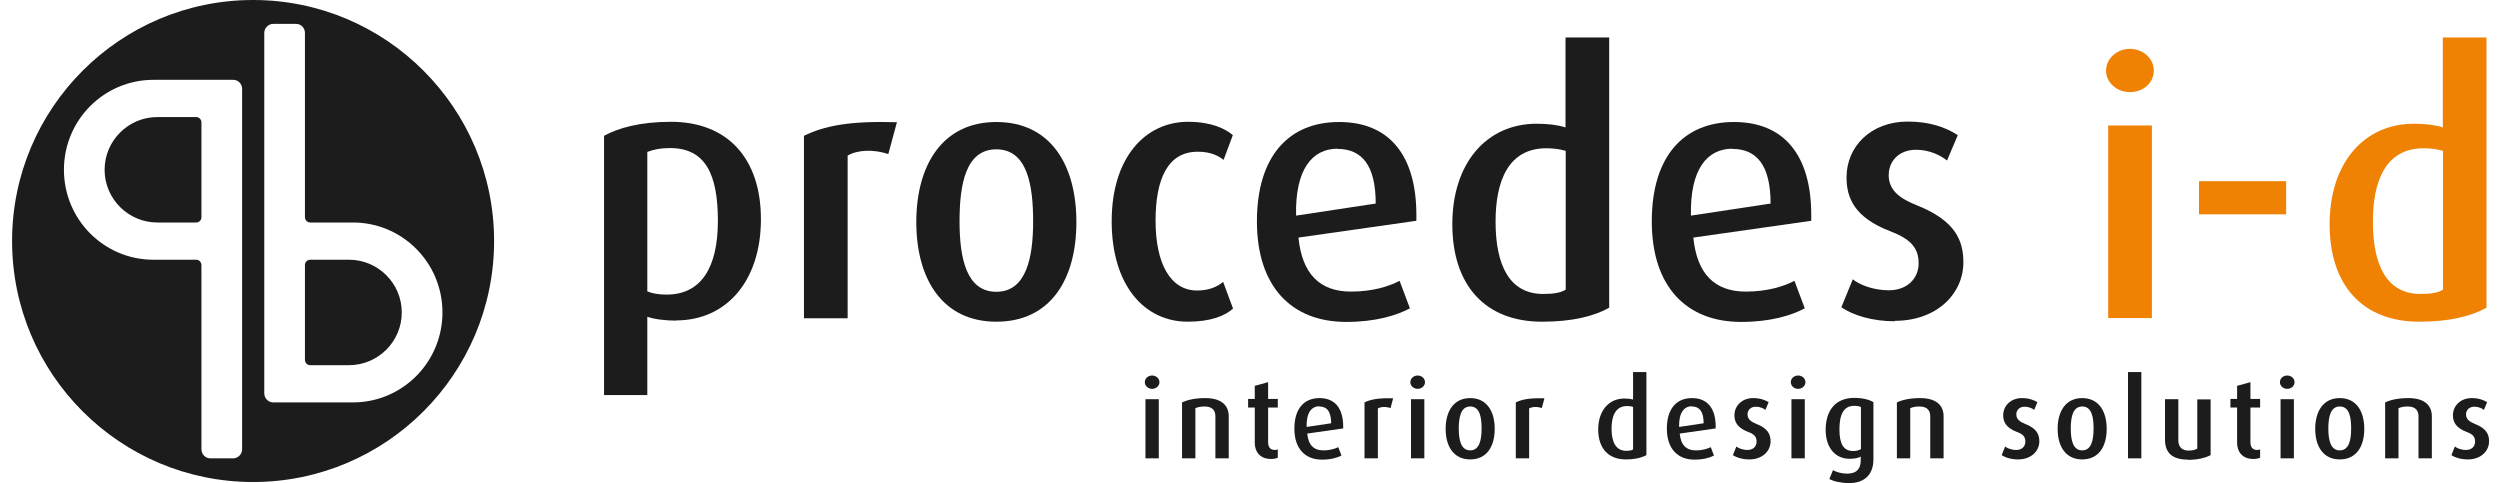 <?xml version="1.0" encoding="UTF-8"?>
<svg xmlns="http://www.w3.org/2000/svg" width="207" height="40" viewBox="0 0 207 40" fill="none">
  <g clip-path="url(#clip0_1047_1130)">
    <path d="M55.468 12.259C54.666 12.259 54.114 12.383 53.597 12.579V24.125C54.007 24.303 54.541 24.392 55.2 24.392C58.033 24.392 59.441 22.183 59.441 18.299C59.441 14.415 58.408 12.259 55.468 12.259ZM56.002 26.548C55.076 26.548 54.131 26.424 53.597 26.227V32.713H50.016V11.243C51.227 10.584 53.009 10.085 55.557 10.085C60.207 10.085 63.005 13.078 63.005 18.156C63.005 23.234 60.172 26.53 55.984 26.53" fill="#1C1C1C"></path>
    <path d="M73.552 12.757C72.341 12.348 71.004 12.401 70.185 12.882V26.352H66.568V11.243C68.225 10.441 70.238 9.996 74.265 10.12L73.552 12.757Z" fill="#1C1C1C"></path>
    <path d="M82.497 12.365C79.949 12.365 79.45 15.287 79.45 18.334C79.45 21.381 80.02 24.16 82.497 24.16C84.973 24.16 85.543 21.345 85.543 18.334C85.543 15.323 85.062 12.365 82.497 12.365ZM82.497 26.637C78.025 26.637 75.869 23.091 75.869 18.388C75.869 13.684 78.025 10.102 82.497 10.102C86.969 10.102 89.125 13.63 89.125 18.388C89.125 23.145 86.969 26.637 82.497 26.637Z" fill="#1C1C1C"></path>
    <path d="M98.354 26.637C94.719 26.637 92.047 23.59 92.047 18.317C92.047 13.043 94.826 10.085 98.372 10.085C100.332 10.085 101.472 10.673 102.078 11.19L101.312 13.239C100.866 12.882 100.225 12.562 99.174 12.562C96.715 12.562 95.681 14.771 95.681 18.281C95.681 21.791 96.893 24.054 99.12 24.054C100.1 24.054 100.777 23.751 101.276 23.341L102.096 25.55C101.454 26.138 100.261 26.637 98.336 26.637" fill="#1C1C1C"></path>
    <path d="M110.755 12.312C108.653 12.312 107.227 14.022 107.316 17.853L113.909 16.855C113.909 13.666 112.751 12.33 110.737 12.33M107.512 19.671C107.815 22.664 109.258 24.143 111.86 24.143C113.695 24.143 115.031 23.697 115.886 23.252L116.742 25.532C115.619 26.12 113.909 26.655 111.468 26.655C106.942 26.655 104.073 23.733 104.073 18.334C104.073 12.935 106.71 10.102 110.88 10.102C115.049 10.102 117.276 12.882 117.276 17.8V18.281L107.512 19.671Z" fill="#1C1C1C"></path>
    <path d="M129.641 12.49C129.143 12.348 128.608 12.277 128.038 12.277C124.902 12.277 123.833 14.967 123.833 18.352C123.833 21.969 124.991 24.339 127.771 24.339C128.626 24.339 129.214 24.25 129.641 23.983V12.508V12.49ZM127.682 26.637C122.978 26.637 120.252 23.626 120.252 18.566C120.252 13.506 123.085 10.245 127.236 10.245C128.127 10.245 128.929 10.334 129.624 10.548V3.101H133.241V25.479C131.976 26.192 130.158 26.637 127.682 26.637Z" fill="#1C1C1C"></path>
    <path d="M143.45 12.312C141.347 12.312 139.922 14.022 140.011 17.853L146.604 16.855C146.604 13.666 145.445 12.33 143.432 12.33M140.207 19.671C140.51 22.664 141.953 24.143 144.555 24.143C146.39 24.143 147.726 23.697 148.581 23.252L149.436 25.532C148.314 26.12 146.604 26.655 144.163 26.655C139.637 26.655 136.768 23.733 136.768 18.334C136.768 12.935 139.405 10.102 143.575 10.102C147.744 10.102 149.971 12.882 149.971 17.8V18.281L140.207 19.671Z" fill="#1C1C1C"></path>
    <path d="M156.884 26.601C155.013 26.601 153.428 26.102 152.465 25.443L153.41 23.127C153.998 23.59 155.102 24.035 156.403 24.035C157.882 24.035 158.862 23.091 158.862 21.79C158.862 20.49 158.149 19.777 156.528 19.153C153.499 17.995 152.893 16.338 152.893 14.681C152.893 12.133 154.906 10.066 157.953 10.066C159.735 10.066 161.053 10.512 162.105 11.189L161.214 13.291C160.733 12.899 159.788 12.4 158.666 12.4C157.187 12.4 156.385 13.38 156.385 14.503C156.385 15.804 157.365 16.463 158.755 17.015C161.855 18.262 162.568 19.866 162.568 21.719C162.568 24.32 160.376 26.565 156.884 26.565" fill="#1C1C1C"></path>
    <path d="M174.559 10.387H178.176V26.334H174.559V10.387ZM176.359 7.626C175.254 7.626 174.381 6.824 174.381 5.844C174.381 4.864 175.272 4.044 176.359 4.044C177.446 4.044 178.336 4.846 178.336 5.844C178.336 6.842 177.481 7.626 176.359 7.626Z" fill="#EF8103"></path>
    <path d="M189.294 15.002H182.078V17.746H189.294V15.002Z" fill="#EF8103"></path>
    <path d="M202.283 12.49C201.784 12.348 201.249 12.277 200.679 12.277C197.543 12.277 196.474 14.967 196.474 18.352C196.474 21.969 197.632 24.339 200.412 24.339C201.267 24.339 201.855 24.25 202.283 23.983V12.508V12.49ZM200.323 26.637C195.619 26.637 192.893 23.626 192.893 18.566C192.893 13.506 195.726 10.245 199.877 10.245C200.768 10.245 201.57 10.334 202.265 10.548V3.101H205.882V25.479C204.599 26.192 202.799 26.637 200.323 26.637Z" fill="#EF8103"></path>
    <path d="M1 19.956C1 8.944 9.944 0 20.956 0C31.967 0 40.911 8.944 40.911 19.956C40.911 30.967 31.967 39.911 20.956 39.911C9.944 39.911 1 30.984 1 19.956ZM25.677 18.423C25.445 18.423 25.249 18.227 25.249 17.978V2.726C25.249 2.316 24.929 1.978 24.519 1.978H22.63C22.221 1.978 21.882 2.316 21.882 2.726V32.57C21.882 32.98 22.221 33.319 22.613 33.319H29.223C33.321 33.319 36.635 29.987 36.635 25.871C36.635 21.755 33.321 18.423 29.223 18.423H25.677ZM28.902 21.506C31.307 21.506 33.267 23.465 33.267 25.871C33.267 28.276 31.307 30.236 28.902 30.236H25.677C25.445 30.236 25.249 30.04 25.249 29.791C25.249 29.541 25.249 21.933 25.249 21.933C25.249 21.702 25.445 21.506 25.695 21.506H28.884H28.902ZM16.252 21.506C16.483 21.506 16.679 21.702 16.679 21.951V37.203C16.679 37.612 17.018 37.951 17.41 37.951H19.298C19.708 37.951 20.047 37.612 20.047 37.203V7.359C20.047 6.949 19.726 6.61 19.316 6.61H12.706C8.608 6.61 5.294 9.942 5.294 14.058C5.294 18.174 8.608 21.506 12.706 21.506H16.252ZM13.027 18.423C10.621 18.423 8.661 16.463 8.661 14.058C8.661 11.653 10.621 9.693 13.027 9.693H16.252C16.483 9.693 16.679 9.889 16.679 10.138C16.679 10.387 16.679 17.995 16.679 17.995C16.679 18.227 16.483 18.423 16.234 18.423H13.044H13.027Z" fill="#1C1C1C"></path>
    <path d="M94.844 33.052H95.949V37.952H94.844V33.052ZM95.396 32.197C95.058 32.197 94.791 31.947 94.791 31.644C94.791 31.341 95.058 31.092 95.396 31.092C95.735 31.092 96.002 31.341 96.002 31.644C96.002 31.947 95.735 32.197 95.396 32.197Z" fill="#1C1C1C"></path>
    <path d="M100.635 37.951V34.476C100.635 34.067 100.457 33.657 99.744 33.657C99.388 33.657 99.192 33.71 98.978 33.799V37.951H97.873V33.318C98.336 33.105 98.96 32.962 99.797 32.962C101.258 32.962 101.739 33.675 101.739 34.459V37.951H100.635Z" fill="#1C1C1C"></path>
    <path d="M105.249 38.004C104.287 38.004 103.895 37.362 103.895 36.668V33.745H103.343V33.033H103.895V31.946L105 31.643V33.033H105.802V33.745H105V36.614C105 36.988 105.16 37.255 105.534 37.255C105.641 37.255 105.713 37.255 105.802 37.202V37.897C105.695 37.95 105.499 38.004 105.232 38.004" fill="#1C1C1C"></path>
    <path d="M109.24 33.639C108.599 33.639 108.154 34.173 108.189 35.349L110.22 35.047C110.22 34.067 109.864 33.657 109.24 33.657M108.243 35.92C108.332 36.846 108.777 37.291 109.579 37.291C110.149 37.291 110.559 37.149 110.808 37.024L111.076 37.719C110.737 37.897 110.203 38.058 109.454 38.058C108.064 38.058 107.174 37.149 107.174 35.492C107.174 33.835 107.975 32.962 109.258 32.962C110.541 32.962 111.218 33.817 111.218 35.332V35.474L108.225 35.902L108.243 35.92Z" fill="#1C1C1C"></path>
    <path d="M115.12 33.782C114.746 33.657 114.336 33.675 114.087 33.818V37.951H112.982V33.319C113.499 33.069 114.105 32.944 115.352 32.98L115.138 33.782H115.12Z" fill="#1C1C1C"></path>
    <path d="M116.831 33.052H117.935V37.952H116.831V33.052ZM117.383 32.197C117.044 32.197 116.777 31.947 116.777 31.644C116.777 31.341 117.044 31.092 117.383 31.092C117.722 31.092 117.989 31.341 117.989 31.644C117.989 31.947 117.722 32.197 117.383 32.197Z" fill="#1C1C1C"></path>
    <path d="M121.731 33.657C120.947 33.657 120.786 34.566 120.786 35.492C120.786 36.419 120.964 37.291 121.731 37.291C122.497 37.291 122.675 36.436 122.675 35.492C122.675 34.548 122.532 33.657 121.731 33.657ZM121.731 38.04C120.359 38.04 119.699 36.953 119.699 35.51C119.699 34.067 120.359 32.962 121.731 32.962C123.102 32.962 123.762 34.049 123.762 35.51C123.762 36.971 123.102 38.04 121.731 38.04Z" fill="#1C1C1C"></path>
    <path d="M127.646 33.782C127.272 33.657 126.862 33.675 126.612 33.818V37.951H125.508V33.319C126.025 33.069 126.63 32.944 127.878 32.98L127.664 33.782H127.646Z" fill="#1C1C1C"></path>
    <path d="M135.218 33.693C135.058 33.639 134.897 33.621 134.719 33.621C133.757 33.621 133.436 34.459 133.436 35.492C133.436 36.597 133.793 37.327 134.648 37.327C134.915 37.327 135.093 37.292 135.218 37.22V33.693ZM134.612 38.04C133.169 38.04 132.332 37.114 132.332 35.563C132.332 34.013 133.205 32.998 134.488 32.998C134.755 32.998 135.004 33.016 135.218 33.087V30.806H136.323V37.684C135.931 37.898 135.379 38.04 134.612 38.04Z" fill="#1C1C1C"></path>
    <path d="M140.082 33.639C139.441 33.639 138.996 34.173 139.031 35.349L141.062 35.047C141.062 34.067 140.706 33.657 140.082 33.657M139.085 35.92C139.174 36.846 139.619 37.291 140.421 37.291C140.991 37.291 141.401 37.149 141.65 37.024L141.918 37.719C141.579 37.897 141.045 38.058 140.296 38.058C138.906 38.058 138.016 37.149 138.016 35.492C138.016 33.835 138.817 32.962 140.1 32.962C141.383 32.962 142.06 33.817 142.06 35.332V35.474L139.067 35.902L139.085 35.92Z" fill="#1C1C1C"></path>
    <path d="M144.84 38.04C144.269 38.04 143.771 37.88 143.485 37.684L143.771 36.971C143.949 37.113 144.287 37.256 144.697 37.256C145.16 37.256 145.445 36.971 145.445 36.561C145.445 36.151 145.232 35.937 144.733 35.759C143.806 35.403 143.61 34.886 143.61 34.387C143.61 33.603 144.234 32.962 145.16 32.962C145.713 32.962 146.122 33.105 146.443 33.3L146.176 33.942C146.033 33.817 145.73 33.675 145.392 33.675C144.929 33.675 144.697 33.977 144.697 34.316C144.697 34.726 145 34.922 145.428 35.1C146.39 35.474 146.604 35.973 146.604 36.543C146.604 37.345 145.926 38.04 144.857 38.04" fill="#1C1C1C"></path>
    <path d="M148.332 33.052H149.437V37.952H148.332V33.052ZM148.884 32.197C148.546 32.197 148.278 31.947 148.278 31.644C148.278 31.341 148.546 31.092 148.884 31.092C149.223 31.092 149.49 31.341 149.49 31.644C149.49 31.947 149.223 32.197 148.884 32.197Z" fill="#1C1C1C"></path>
    <path d="M154.087 33.711C153.944 33.622 153.748 33.604 153.517 33.604C152.661 33.604 152.305 34.317 152.305 35.546C152.305 36.776 152.644 37.346 153.463 37.346C153.713 37.346 153.944 37.274 154.087 37.185V33.711ZM153.143 40.001C152.448 40.001 151.824 39.858 151.468 39.662L151.771 38.931C152.056 39.092 152.483 39.217 152.947 39.217C153.766 39.217 154.069 38.771 154.069 38.112V37.809C153.873 37.916 153.57 37.987 153.143 37.987C151.967 37.987 151.165 37.078 151.165 35.6C151.165 34.014 151.949 32.945 153.535 32.945C154.247 32.945 154.817 33.105 155.12 33.301V38.023C155.12 39.341 154.336 40.001 153.107 40.001" fill="#1C1C1C"></path>
    <path d="M159.824 37.951V34.476C159.824 34.067 159.646 33.657 158.933 33.657C158.577 33.657 158.381 33.71 158.167 33.799V37.951H157.062V33.318C157.526 33.105 158.149 32.962 158.987 32.962C160.448 32.962 160.929 33.675 160.929 34.459V37.951H159.824Z" fill="#1C1C1C"></path>
    <path d="M167.093 38.04C166.523 38.04 166.024 37.88 165.739 37.684L166.024 36.971C166.203 37.113 166.541 37.256 166.951 37.256C167.414 37.256 167.699 36.971 167.699 36.561C167.699 36.151 167.485 35.937 166.986 35.759C166.06 35.403 165.864 34.886 165.864 34.387C165.864 33.603 166.488 32.962 167.414 32.962C167.966 32.962 168.376 33.105 168.697 33.3L168.43 33.942C168.287 33.817 167.984 33.675 167.646 33.675C167.182 33.675 166.951 33.977 166.951 34.316C166.951 34.726 167.254 34.922 167.681 35.1C168.643 35.474 168.857 35.973 168.857 36.543C168.857 37.345 168.18 38.04 167.111 38.04" fill="#1C1C1C"></path>
    <path d="M172.403 33.657C171.619 33.657 171.459 34.566 171.459 35.492C171.459 36.419 171.637 37.291 172.403 37.291C173.169 37.291 173.348 36.436 173.348 35.492C173.348 34.548 173.205 33.657 172.403 33.657ZM172.403 38.04C171.031 38.04 170.372 36.953 170.372 35.51C170.372 34.067 171.031 32.962 172.403 32.962C173.775 32.962 174.434 34.049 174.434 35.51C174.434 36.971 173.775 38.04 172.403 38.04Z" fill="#1C1C1C"></path>
    <path d="M177.303 30.806H176.198V37.951H177.303V30.806Z" fill="#1C1C1C"></path>
    <path d="M181.169 38.057C179.851 38.057 179.263 37.487 179.263 36.4V33.051H180.367V36.472C180.367 36.935 180.617 37.309 181.205 37.309C181.526 37.309 181.757 37.256 181.935 37.149V33.069H183.04V37.683C182.63 37.897 182.007 38.075 181.151 38.075" fill="#1C1C1C"></path>
    <path d="M186.586 38.004C185.624 38.004 185.232 37.362 185.232 36.668V33.745H184.679V33.033H185.232V31.946L186.336 31.643V33.033H187.138V33.745H186.336V36.614C186.336 36.988 186.497 37.255 186.871 37.255C186.978 37.255 187.049 37.255 187.138 37.202V37.897C187.031 37.95 186.835 38.004 186.568 38.004" fill="#1C1C1C"></path>
    <path d="M188.831 33.052H189.935V37.952H188.831V33.052ZM189.383 32.197C189.045 32.197 188.777 31.947 188.777 31.644C188.777 31.341 189.045 31.092 189.383 31.092C189.722 31.092 189.989 31.341 189.989 31.644C189.989 31.947 189.722 32.197 189.383 32.197Z" fill="#1C1C1C"></path>
    <path d="M193.731 33.657C192.947 33.657 192.786 34.566 192.786 35.492C192.786 36.419 192.964 37.291 193.731 37.291C194.497 37.291 194.675 36.436 194.675 35.492C194.675 34.548 194.532 33.657 193.731 33.657ZM193.731 38.04C192.359 38.04 191.699 36.953 191.699 35.51C191.699 34.067 192.359 32.962 193.731 32.962C195.102 32.962 195.762 34.049 195.762 35.51C195.762 36.971 195.102 38.04 193.731 38.04Z" fill="#1C1C1C"></path>
    <path d="M200.252 37.951V34.476C200.252 34.067 200.074 33.657 199.361 33.657C199.004 33.657 198.808 33.71 198.595 33.799V37.951H197.49V33.318C197.953 33.105 198.577 32.962 199.414 32.962C200.875 32.962 201.356 33.675 201.356 34.459V37.951H200.252Z" fill="#1C1C1C"></path>
    <path d="M204.332 38.04C203.762 38.04 203.263 37.88 202.978 37.684L203.263 36.971C203.441 37.113 203.779 37.256 204.189 37.256C204.652 37.256 204.938 36.971 204.938 36.561C204.938 36.151 204.724 35.937 204.225 35.759C203.298 35.403 203.102 34.886 203.102 34.387C203.102 33.603 203.726 32.962 204.652 32.962C205.205 32.962 205.615 33.105 205.935 33.3L205.668 33.942C205.526 33.817 205.223 33.675 204.884 33.675C204.421 33.675 204.189 33.977 204.189 34.316C204.189 34.726 204.492 34.922 204.92 35.1C205.882 35.474 206.096 35.973 206.096 36.543C206.096 37.345 205.419 38.04 204.35 38.04" fill="#1C1C1C"></path>
  </g>
  <defs>
    <clipPath id="clip0_1047_1130">
      <rect width="207" height="40" fill="white"></rect>
    </clipPath>
  </defs>
</svg>
